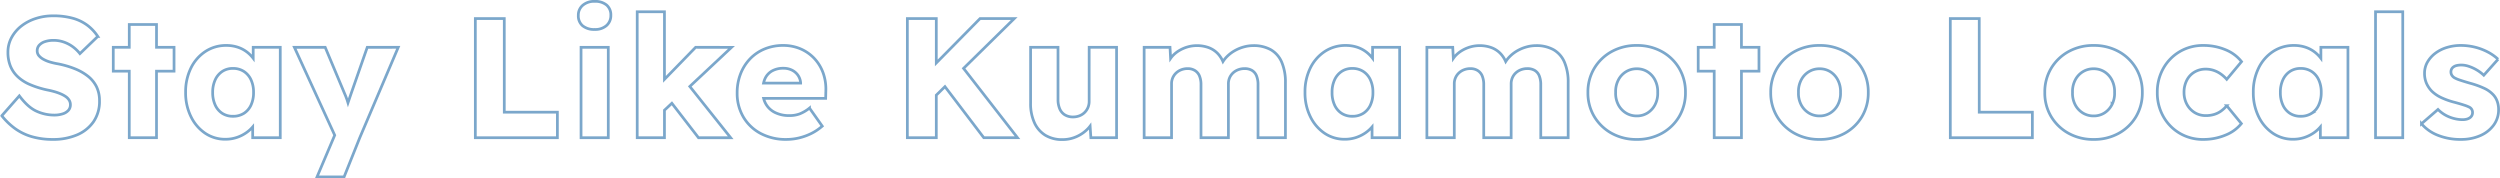 <svg xmlns="http://www.w3.org/2000/svg" width="1368.28" height="97.553" viewBox="0 0 1368.28 97.553">
  <g id="txt_mv_course04_sp" transform="translate(0.976 0.75)">
    <path id="パス_172846" data-name="パス 172846" d="M-132.058-927.437a28.609,28.609,0,0,0-7.174-4.1,52.029,52.029,0,0,0-9.271-2.7,35.428,35.428,0,0,1-4.286-.978,17.552,17.552,0,0,1-3.633-1.491,8.765,8.765,0,0,1-2.515-2,4.074,4.074,0,0,1-.932-2.7,4.4,4.4,0,0,1,1.118-3.028,7.276,7.276,0,0,1,3.122-1.957,14.616,14.616,0,0,1,4.8-.7,16.829,16.829,0,0,1,5.264.838,18.675,18.675,0,0,1,4.845,2.422,20.536,20.536,0,0,1,4.238,4.006l9.782-9.41a24.4,24.4,0,0,0-5.636-6.056,24.139,24.139,0,0,0-7.92-3.867,39.627,39.627,0,0,0-11.039-1.352,30.171,30.171,0,0,0-9.316,1.445,25.273,25.273,0,0,0-7.872,4.1,20.255,20.255,0,0,0-5.4,6.335,16.572,16.572,0,0,0-2,8.059,20.008,20.008,0,0,0,1.3,7.406,16.5,16.5,0,0,0,3.96,5.869,22.645,22.645,0,0,0,6.661,4.333,50.921,50.921,0,0,0,9.41,2.981q1.956.371,3.82.884a29.622,29.622,0,0,1,3.54,1.211,15.625,15.625,0,0,1,2.888,1.536,6.718,6.718,0,0,1,1.909,1.958,4.63,4.63,0,0,1,.7,2.515,4.522,4.522,0,0,1-1.118,3.12,6.935,6.935,0,0,1-3.168,1.909,14.966,14.966,0,0,1-4.565.653,23.247,23.247,0,0,1-9.736-2.143q-4.7-2.143-9.362-8.385l-9.6,10.9a36.914,36.914,0,0,0,7.174,6.941,29.672,29.672,0,0,0,9.176,4.472,40.667,40.667,0,0,0,11.6,1.538,33.047,33.047,0,0,0,13.182-2.469,20.827,20.827,0,0,0,9.038-7.174,19.506,19.506,0,0,0,3.307-11.505,17.173,17.173,0,0,0-1.631-7.686A16.844,16.844,0,0,0-132.058-927.437Z" transform="translate(179.247 968.429)" fill="none" stroke="#7ba7cb" stroke-width="1.5"/>
    <path id="パス_172847" data-name="パス 172847" d="M-110.389-956.991H-125.3v12.484h-8.757v13.043h8.757v36.427h14.906v-36.427h9.6v-13.043h-9.6Z" transform="translate(195.075 969.661)" fill="none" stroke="#7ba7cb" stroke-width="1.5"/>
    <path id="パス_172848" data-name="パス 172848" d="M-67.74-941.477a18.9,18.9,0,0,0-3.074-3.161,17.045,17.045,0,0,0-5.171-2.841,19.534,19.534,0,0,0-6.474-1.026A20.408,20.408,0,0,0-93.921-945.2a22.813,22.813,0,0,0-7.918,9.084,29.388,29.388,0,0,0-2.889,13.323,29.247,29.247,0,0,0,2.889,13.182,23.143,23.143,0,0,0,7.779,9.13,19.41,19.41,0,0,0,11.133,3.308,19.4,19.4,0,0,0,6.337-1.025,20.3,20.3,0,0,0,5.4-2.8,18.68,18.68,0,0,0,3.166-2.919v5.9h15.094v-49.471H-67.74Zm-5.124,30.145a10.94,10.94,0,0,1-5.963,1.584,10.525,10.525,0,0,1-5.823-1.584,10.641,10.641,0,0,1-3.866-4.518,15.978,15.978,0,0,1-1.4-6.94,15.988,15.988,0,0,1,1.4-6.942A10.977,10.977,0,0,1-84.65-934.3a10.332,10.332,0,0,1,5.823-1.63,10.736,10.736,0,0,1,5.963,1.63,10.855,10.855,0,0,1,3.913,4.565,16.027,16.027,0,0,1,1.4,6.942,16.017,16.017,0,0,1-1.4,6.94A10.53,10.53,0,0,1-72.864-911.332Z" transform="translate(205.345 972.633)" fill="none" stroke="#7ba7cb" stroke-width="1.5"/>
    <path id="パス_172849" data-name="パス 172849" d="M-29.892-921.566c-.512,1.479-.98,2.853-1.414,4.151-.142-.479-.279-.956-.451-1.449q-.745-2.143-1.582-4.006l-10.434-24.875H-60.636l22.068,48.1-9.677,22.8h14.813l8.57-21.428,21.057-49.471H-20.761Z" transform="translate(220.786 972.9)" fill="none" stroke="#7ba7cb" stroke-width="1.5"/>
    <path id="パス_172850" data-name="パス 172850" d="M28.547-959.406H12.709v65.215H57.615v-13.974H28.547Z" transform="translate(246.473 968.816)" fill="none" stroke="#7ba7cb" stroke-width="1.5"/>
    <rect id="長方形_79941" data-name="長方形 79941" width="14.906" height="49.47" transform="translate(317.038 25.154)" fill="none" stroke="#7ba7cb" stroke-width="1.5"/>
    <path id="パス_172851" data-name="パス 172851" d="M63.4-966.375a9.483,9.483,0,0,0-6.522,2.143,7,7,0,0,0-2.422,5.5,7.076,7.076,0,0,0,2.375,5.73,9.876,9.876,0,0,0,6.569,2,9.31,9.31,0,0,0,6.474-2.143,7.175,7.175,0,0,0,2.376-5.591,7.038,7.038,0,0,0-2.329-5.636A9.7,9.7,0,0,0,63.4-966.375Z" transform="translate(261.093 966.375)" fill="none" stroke="#7ba7cb" stroke-width="1.5"/>
    <path id="パス_172852" data-name="パス 172852" d="M110.283-942.695l-17.049,17.53v-37H78.327v68.942H93.234v-15.057l4.058-3.8,14.575,18.862h17.608l-22.367-28.064,22.833-21.406Z" transform="translate(269.453 967.849)" fill="none" stroke="#7ba7cb" stroke-width="1.5"/>
    <path id="パス_172853" data-name="パス 172853" d="M161.035-941.425a22.363,22.363,0,0,0-7.5-5.216,23.912,23.912,0,0,0-9.549-1.865,26.189,26.189,0,0,0-10.109,1.911,23.257,23.257,0,0,0-7.965,5.4,24.856,24.856,0,0,0-5.217,8.246,28.31,28.31,0,0,0-1.863,10.433,25.424,25.424,0,0,0,3.354,13.09,23.942,23.942,0,0,0,9.41,9.037,29.271,29.271,0,0,0,14.254,3.308,29.688,29.688,0,0,0,6.754-.793,31.516,31.516,0,0,0,6.662-2.376,27.906,27.906,0,0,0,6.149-4.1l-6.987-9.874a21.282,21.282,0,0,1-5.358,3.166,15.862,15.862,0,0,1-5.636.933,17.2,17.2,0,0,1-7.872-1.677,11.711,11.711,0,0,1-5.031-4.706,12.5,12.5,0,0,1-1.21-3.028h33.957l.093-4.006a26.062,26.062,0,0,0-1.491-9.969A22.927,22.927,0,0,0,161.035-941.425ZM134.11-930.384a9.212,9.212,0,0,1,3.866-4.191,12.439,12.439,0,0,1,6.2-1.446,10.283,10.283,0,0,1,4.658,1.026,8.673,8.673,0,0,1,3.308,2.841,8.338,8.338,0,0,1,1.443,4.147v.092h-20.3A12.4,12.4,0,0,1,134.11-930.384Z" transform="translate(283.639 972.633)" fill="none" stroke="#7ba7cb" stroke-width="1.5"/>
    <path id="パス_172854" data-name="パス 172854" d="M246.337-959.406H227.612l-23.944,24.289v-24.289H187.83v65.215h15.838V-917.5l4.737-4.652,21.257,27.959h18.446l-29.523-37.958Z" transform="translate(307.803 968.816)" fill="none" stroke="#7ba7cb" stroke-width="1.5"/>
    <path id="パス_172855" data-name="パス 172855" d="M269.833-918.212a8.619,8.619,0,0,1-.651,3.4,8.453,8.453,0,0,1-1.817,2.7,8.185,8.185,0,0,1-2.795,1.816,9.565,9.565,0,0,1-3.586.654,8.277,8.277,0,0,1-4.473-1.165,7.121,7.121,0,0,1-2.792-3.308,12.77,12.77,0,0,1-.933-5.124v-28.507h-15v30.558a25.063,25.063,0,0,0,2.1,10.713,15.533,15.533,0,0,0,5.961,6.848,17.548,17.548,0,0,0,9.364,2.375,18.686,18.686,0,0,0,7.733-1.63,19.472,19.472,0,0,0,6.242-4.379,17.056,17.056,0,0,0,1.175-1.381l.41,6.366h14.067v-49.471h-15Z" transform="translate(325.298 972.9)" fill="none" stroke="#7ba7cb" stroke-width="1.5"/>
    <path id="パス_172856" data-name="パス 172856" d="M353.218-946.153a19.168,19.168,0,0,0-9.782-2.283,19.335,19.335,0,0,0-4.845.654,21.482,21.482,0,0,0-4.845,1.909,19.715,19.715,0,0,0-4.24,3.074,16.43,16.43,0,0,0-2.551,3.092,15.4,15.4,0,0,0-2.526-4.024,13.255,13.255,0,0,0-5.219-3.586,18.7,18.7,0,0,0-6.613-1.119,18.1,18.1,0,0,0-4.8.654,19.461,19.461,0,0,0-4.565,1.909,16.468,16.468,0,0,0-3.913,3.12,15.611,15.611,0,0,0-1.034,1.319l-.316-6.069H283.81v49.471h15v-29.533a8.058,8.058,0,0,1,.651-3.262,8.046,8.046,0,0,1,1.817-2.607,8.577,8.577,0,0,1,2.795-1.771,9.6,9.6,0,0,1,3.588-.651,7.348,7.348,0,0,1,3.912,1.025,6.286,6.286,0,0,1,2.515,2.981,12.037,12.037,0,0,1,.838,4.75v29.069h15v-29.44a8.3,8.3,0,0,1,.651-3.355,8.047,8.047,0,0,1,1.817-2.607,8.578,8.578,0,0,1,2.795-1.771,9.6,9.6,0,0,1,3.588-.651,7.756,7.756,0,0,1,4.052.978,6.112,6.112,0,0,1,2.47,2.934,12.6,12.6,0,0,1,.839,4.939v28.974h15v-30.187a27.536,27.536,0,0,0-2-11.087A14.321,14.321,0,0,0,353.218-946.153Z" transform="translate(341.417 972.658)" fill="none" stroke="#7ba7cb" stroke-width="1.5"/>
    <path id="パス_172857" data-name="パス 172857" d="M386-941.477a18.84,18.84,0,0,0-3.074-3.161,17.039,17.039,0,0,0-5.17-2.841,19.536,19.536,0,0,0-6.476-1.026,20.393,20.393,0,0,0-11.458,3.308,22.808,22.808,0,0,0-7.92,9.084,29.405,29.405,0,0,0-2.887,13.323,29.263,29.263,0,0,0,2.887,13.182,23.145,23.145,0,0,0,7.78,9.13,19.41,19.41,0,0,0,11.133,3.308,19.406,19.406,0,0,0,6.337-1.025,20.318,20.318,0,0,0,5.4-2.8,18.626,18.626,0,0,0,3.166-2.919v5.9h15.093v-49.471H386Zm-5.124,30.145a10.937,10.937,0,0,1-5.963,1.584,10.524,10.524,0,0,1-5.822-1.584,10.623,10.623,0,0,1-3.866-4.518,15.978,15.978,0,0,1-1.4-6.94,15.989,15.989,0,0,1,1.4-6.942,10.957,10.957,0,0,1,3.866-4.565,10.331,10.331,0,0,1,5.822-1.63,10.733,10.733,0,0,1,5.963,1.63,10.858,10.858,0,0,1,3.914,4.565,16.027,16.027,0,0,1,1.4,6.942,16.017,16.017,0,0,1-1.4,6.94A10.532,10.532,0,0,1,380.875-911.332Z" transform="translate(364.252 972.633)" fill="none" stroke="#7ba7cb" stroke-width="1.5"/>
    <path id="パス_172858" data-name="パス 172858" d="M467.826-946.153a19.162,19.162,0,0,0-9.782-2.283,19.343,19.343,0,0,0-4.845.654,21.505,21.505,0,0,0-4.845,1.909,19.675,19.675,0,0,0-4.238,3.074,16.429,16.429,0,0,0-2.551,3.092,15.365,15.365,0,0,0-2.528-4.024,13.261,13.261,0,0,0-5.217-3.586,18.714,18.714,0,0,0-6.615-1.119,18.082,18.082,0,0,0-4.8.654,19.463,19.463,0,0,0-4.565,1.909,16.5,16.5,0,0,0-3.914,3.12,15.9,15.9,0,0,0-1.034,1.319l-.316-6.069H398.418v49.471h15v-29.533a8.034,8.034,0,0,1,.652-3.262,8.021,8.021,0,0,1,1.816-2.607,8.583,8.583,0,0,1,2.8-1.771,9.589,9.589,0,0,1,3.586-.651,7.345,7.345,0,0,1,3.912,1.025,6.281,6.281,0,0,1,2.517,2.981,12.037,12.037,0,0,1,.838,4.75v29.069h15v-29.44a8.274,8.274,0,0,1,.652-3.355A8.023,8.023,0,0,1,447-933.435a8.583,8.583,0,0,1,2.8-1.771,9.588,9.588,0,0,1,3.586-.651,7.756,7.756,0,0,1,4.052.978,6.106,6.106,0,0,1,2.47,2.934,12.6,12.6,0,0,1,.839,4.939v28.974h15v-30.187a27.536,27.536,0,0,0-2-11.087A14.307,14.307,0,0,0,467.826-946.153Z" transform="translate(381.554 972.658)" fill="none" stroke="#7ba7cb" stroke-width="1.5"/>
    <path id="パス_172859" data-name="パス 172859" d="M504.171-945.151a27.711,27.711,0,0,0-13.741-3.354,27.712,27.712,0,0,0-13.742,3.354,25.346,25.346,0,0,0-9.5,9.13,25.077,25.077,0,0,0-3.494,13.231,25.063,25.063,0,0,0,3.494,13.229,25.337,25.337,0,0,0,9.5,9.13,27.712,27.712,0,0,0,13.742,3.354,27.711,27.711,0,0,0,13.741-3.354,24.968,24.968,0,0,0,9.457-9.13,25.324,25.324,0,0,0,3.447-13.229,25.338,25.338,0,0,0-3.447-13.231A24.977,24.977,0,0,0,504.171-945.151Zm-3.681,28.974a11.669,11.669,0,0,1-4.1,4.565,10.792,10.792,0,0,1-5.963,1.678,11.018,11.018,0,0,1-6.01-1.678,11.53,11.53,0,0,1-4.145-4.565,13.451,13.451,0,0,1-1.4-6.613,13.727,13.727,0,0,1,1.4-6.662,11.476,11.476,0,0,1,4.145-4.612,11.018,11.018,0,0,1,6.01-1.677,10.792,10.792,0,0,1,5.963,1.677,11.614,11.614,0,0,1,4.1,4.612,13.727,13.727,0,0,1,1.4,6.662A13.451,13.451,0,0,1,500.49-916.177Z" transform="translate(404.413 972.633)" fill="none" stroke="#7ba7cb" stroke-width="1.5"/>
    <path id="パス_172860" data-name="パス 172860" d="M532.065-956.991H517.159v12.484H508.4v13.043h8.757v36.427h14.906v-36.427h9.6v-13.043h-9.6Z" transform="translate(420.072 969.661)" fill="none" stroke="#7ba7cb" stroke-width="1.5"/>
    <path id="パス_172861" data-name="パス 172861" d="M578.275-945.151a27.706,27.706,0,0,0-13.74-3.354,27.709,27.709,0,0,0-13.742,3.354,25.328,25.328,0,0,0-9.5,9.13A25.066,25.066,0,0,0,537.8-922.79a25.052,25.052,0,0,0,3.494,13.229,25.319,25.319,0,0,0,9.5,9.13,27.709,27.709,0,0,0,13.742,3.354,27.706,27.706,0,0,0,13.74-3.354,24.968,24.968,0,0,0,9.457-9.13,25.324,25.324,0,0,0,3.447-13.229,25.339,25.339,0,0,0-3.447-13.231A24.977,24.977,0,0,0,578.275-945.151ZM574.6-916.177a11.68,11.68,0,0,1-4.1,4.565,10.791,10.791,0,0,1-5.963,1.678,11.023,11.023,0,0,1-6.011-1.678,11.54,11.54,0,0,1-4.145-4.565,13.45,13.45,0,0,1-1.4-6.613,13.726,13.726,0,0,1,1.4-6.662,11.485,11.485,0,0,1,4.145-4.612,11.023,11.023,0,0,1,6.011-1.677,10.791,10.791,0,0,1,5.963,1.677,11.624,11.624,0,0,1,4.1,4.612,13.742,13.742,0,0,1,1.4,6.662A13.465,13.465,0,0,1,574.6-916.177Z" transform="translate(430.367 972.633)" fill="none" stroke="#7ba7cb" stroke-width="1.5"/>
    <path id="パス_172862" data-name="パス 172862" d="M626.428-959.406H610.591v65.215H655.5v-13.974H626.428Z" transform="translate(455.86 968.816)" fill="none" stroke="#7ba7cb" stroke-width="1.5"/>
    <path id="パス_172863" data-name="パス 172863" d="M689.366-945.151a27.712,27.712,0,0,0-13.741-3.354,27.708,27.708,0,0,0-13.741,3.354,25.328,25.328,0,0,0-9.5,9.13,25.066,25.066,0,0,0-3.494,13.231,25.052,25.052,0,0,0,3.494,13.229,25.318,25.318,0,0,0,9.5,9.13,27.708,27.708,0,0,0,13.741,3.354,27.712,27.712,0,0,0,13.741-3.354,24.969,24.969,0,0,0,9.457-9.13,25.324,25.324,0,0,0,3.447-13.229,25.339,25.339,0,0,0-3.447-13.231A24.978,24.978,0,0,0,689.366-945.151Zm-3.679,28.974a11.672,11.672,0,0,1-4.1,4.565,10.788,10.788,0,0,1-5.963,1.678,11.022,11.022,0,0,1-6.01-1.678,11.538,11.538,0,0,1-4.145-4.565,13.45,13.45,0,0,1-1.4-6.613,13.726,13.726,0,0,1,1.4-6.662,11.484,11.484,0,0,1,4.145-4.612,11.022,11.022,0,0,1,6.01-1.677,10.788,10.788,0,0,1,5.963,1.677,11.617,11.617,0,0,1,4.1,4.612,13.742,13.742,0,0,1,1.4,6.662A13.465,13.465,0,0,1,685.686-916.177Z" transform="translate(469.272 972.633)" fill="none" stroke="#7ba7cb" stroke-width="1.5"/>
    <path id="パス_172864" data-name="パス 172864" d="M714.8-933.924a11.855,11.855,0,0,1,6.242-1.63,13.527,13.527,0,0,1,4.473.745,14.73,14.73,0,0,1,3.911,2.048,19.3,19.3,0,0,1,3.074,2.8l8.105-9.689a21.345,21.345,0,0,0-8.8-6.521,31.079,31.079,0,0,0-12.159-2.33,24.805,24.805,0,0,0-12.855,3.354,24.515,24.515,0,0,0-8.991,9.177,26.22,26.22,0,0,0-3.308,13.183,26.212,26.212,0,0,0,3.308,13.182,24.505,24.505,0,0,0,8.991,9.177,24.805,24.805,0,0,0,12.855,3.354,31.281,31.281,0,0,0,12.065-2.33,21.273,21.273,0,0,0,8.8-6.334l-8.012-9.782a17.006,17.006,0,0,1-3.214,2.981,12.858,12.858,0,0,1-3.772,1.816,15.745,15.745,0,0,1-4.473.606A11.419,11.419,0,0,1,714.9-911.8a11.776,11.776,0,0,1-4.238-4.565,13.465,13.465,0,0,1-1.538-6.428,14.2,14.2,0,0,1,1.492-6.615A11.112,11.112,0,0,1,714.8-933.924Z" transform="translate(485.245 972.633)" fill="none" stroke="#7ba7cb" stroke-width="1.5"/>
    <path id="パス_172865" data-name="パス 172865" d="M770.4-941.477a18.793,18.793,0,0,0-3.076-3.161,17,17,0,0,0-5.17-2.841,19.535,19.535,0,0,0-6.475-1.026,20.4,20.4,0,0,0-11.458,3.308,22.816,22.816,0,0,0-7.919,9.084,29.388,29.388,0,0,0-2.888,13.323,29.246,29.246,0,0,0,2.888,13.182,23.145,23.145,0,0,0,7.78,9.13,19.41,19.41,0,0,0,11.133,3.308,19.4,19.4,0,0,0,6.335-1.025,20.277,20.277,0,0,0,5.4-2.8,18.681,18.681,0,0,0,3.168-2.919v5.9h15.091v-49.471H770.4Zm-5.124,30.145a10.936,10.936,0,0,1-5.963,1.584,10.528,10.528,0,0,1-5.823-1.584,10.632,10.632,0,0,1-3.866-4.518,16,16,0,0,1-1.4-6.94,16.008,16.008,0,0,1,1.4-6.942,10.967,10.967,0,0,1,3.866-4.565,10.335,10.335,0,0,1,5.823-1.63,10.733,10.733,0,0,1,5.963,1.63,10.855,10.855,0,0,1,3.913,4.565,16.008,16.008,0,0,1,1.4,6.942,16,16,0,0,1-1.4,6.94A10.53,10.53,0,0,1,765.272-911.332Z" transform="translate(498.873 972.633)" fill="none" stroke="#7ba7cb" stroke-width="1.5"/>
    <rect id="長方形_79942" data-name="長方形 79942" width="14.906" height="68.941" transform="translate(1299.175 5.683)" fill="none" stroke="#7ba7cb" stroke-width="1.5"/>
    <path id="パス_172866" data-name="パス 172866" d="M843.039-917.9a10.428,10.428,0,0,0-2.236-3.679,15.816,15.816,0,0,0-5.031-3.542,47.971,47.971,0,0,0-7.548-2.7q-3.54-1.023-5.589-1.723a16.473,16.473,0,0,1-2.981-1.258,4.151,4.151,0,0,1-1.445-1.4,3.336,3.336,0,0,1-.512-1.769,3.4,3.4,0,0,1,.373-1.631,3.43,3.43,0,0,1,1.118-1.211,5.061,5.061,0,0,1,1.817-.744,11.674,11.674,0,0,1,2.468-.234,13.092,13.092,0,0,1,4.1.744,21.965,21.965,0,0,1,4.332,2,21.9,21.9,0,0,1,3.774,2.841l7.826-8.756a26.3,26.3,0,0,0-5.729-4.007,31.506,31.506,0,0,0-6.941-2.607,32.231,32.231,0,0,0-7.826-.933,25.758,25.758,0,0,0-7.406,1.072,20.116,20.116,0,0,0-6.337,3.122,16.214,16.214,0,0,0-4.379,4.843,12.162,12.162,0,0,0-1.63,6.243,13.373,13.373,0,0,0,1.025,5.356,14.658,14.658,0,0,0,2.888,4.331,18.853,18.853,0,0,0,5.263,3.589,41.382,41.382,0,0,0,7.594,2.653q3.074.838,5.031,1.492a18.1,18.1,0,0,1,2.795,1.118,3.213,3.213,0,0,1,1.677,2.888,3.427,3.427,0,0,1-.373,1.63,3.588,3.588,0,0,1-1.072,1.211,5.211,5.211,0,0,1-1.723.791,8.827,8.827,0,0,1-2.329.279,19.791,19.791,0,0,1-6.894-1.35,18.024,18.024,0,0,1-6.523-4.24l-9.036,7.826a22.534,22.534,0,0,0,8.8,6.242,32.842,32.842,0,0,0,12.809,2.33,25.633,25.633,0,0,0,10.621-2.1,17.763,17.763,0,0,0,7.313-5.776,14.032,14.032,0,0,0,2.656-8.431A13.427,13.427,0,0,0,843.039-917.9Z" transform="translate(522.748 972.633)" fill="none" stroke="#7ba7cb" stroke-width="1.5"/>
  </g>
</svg>
